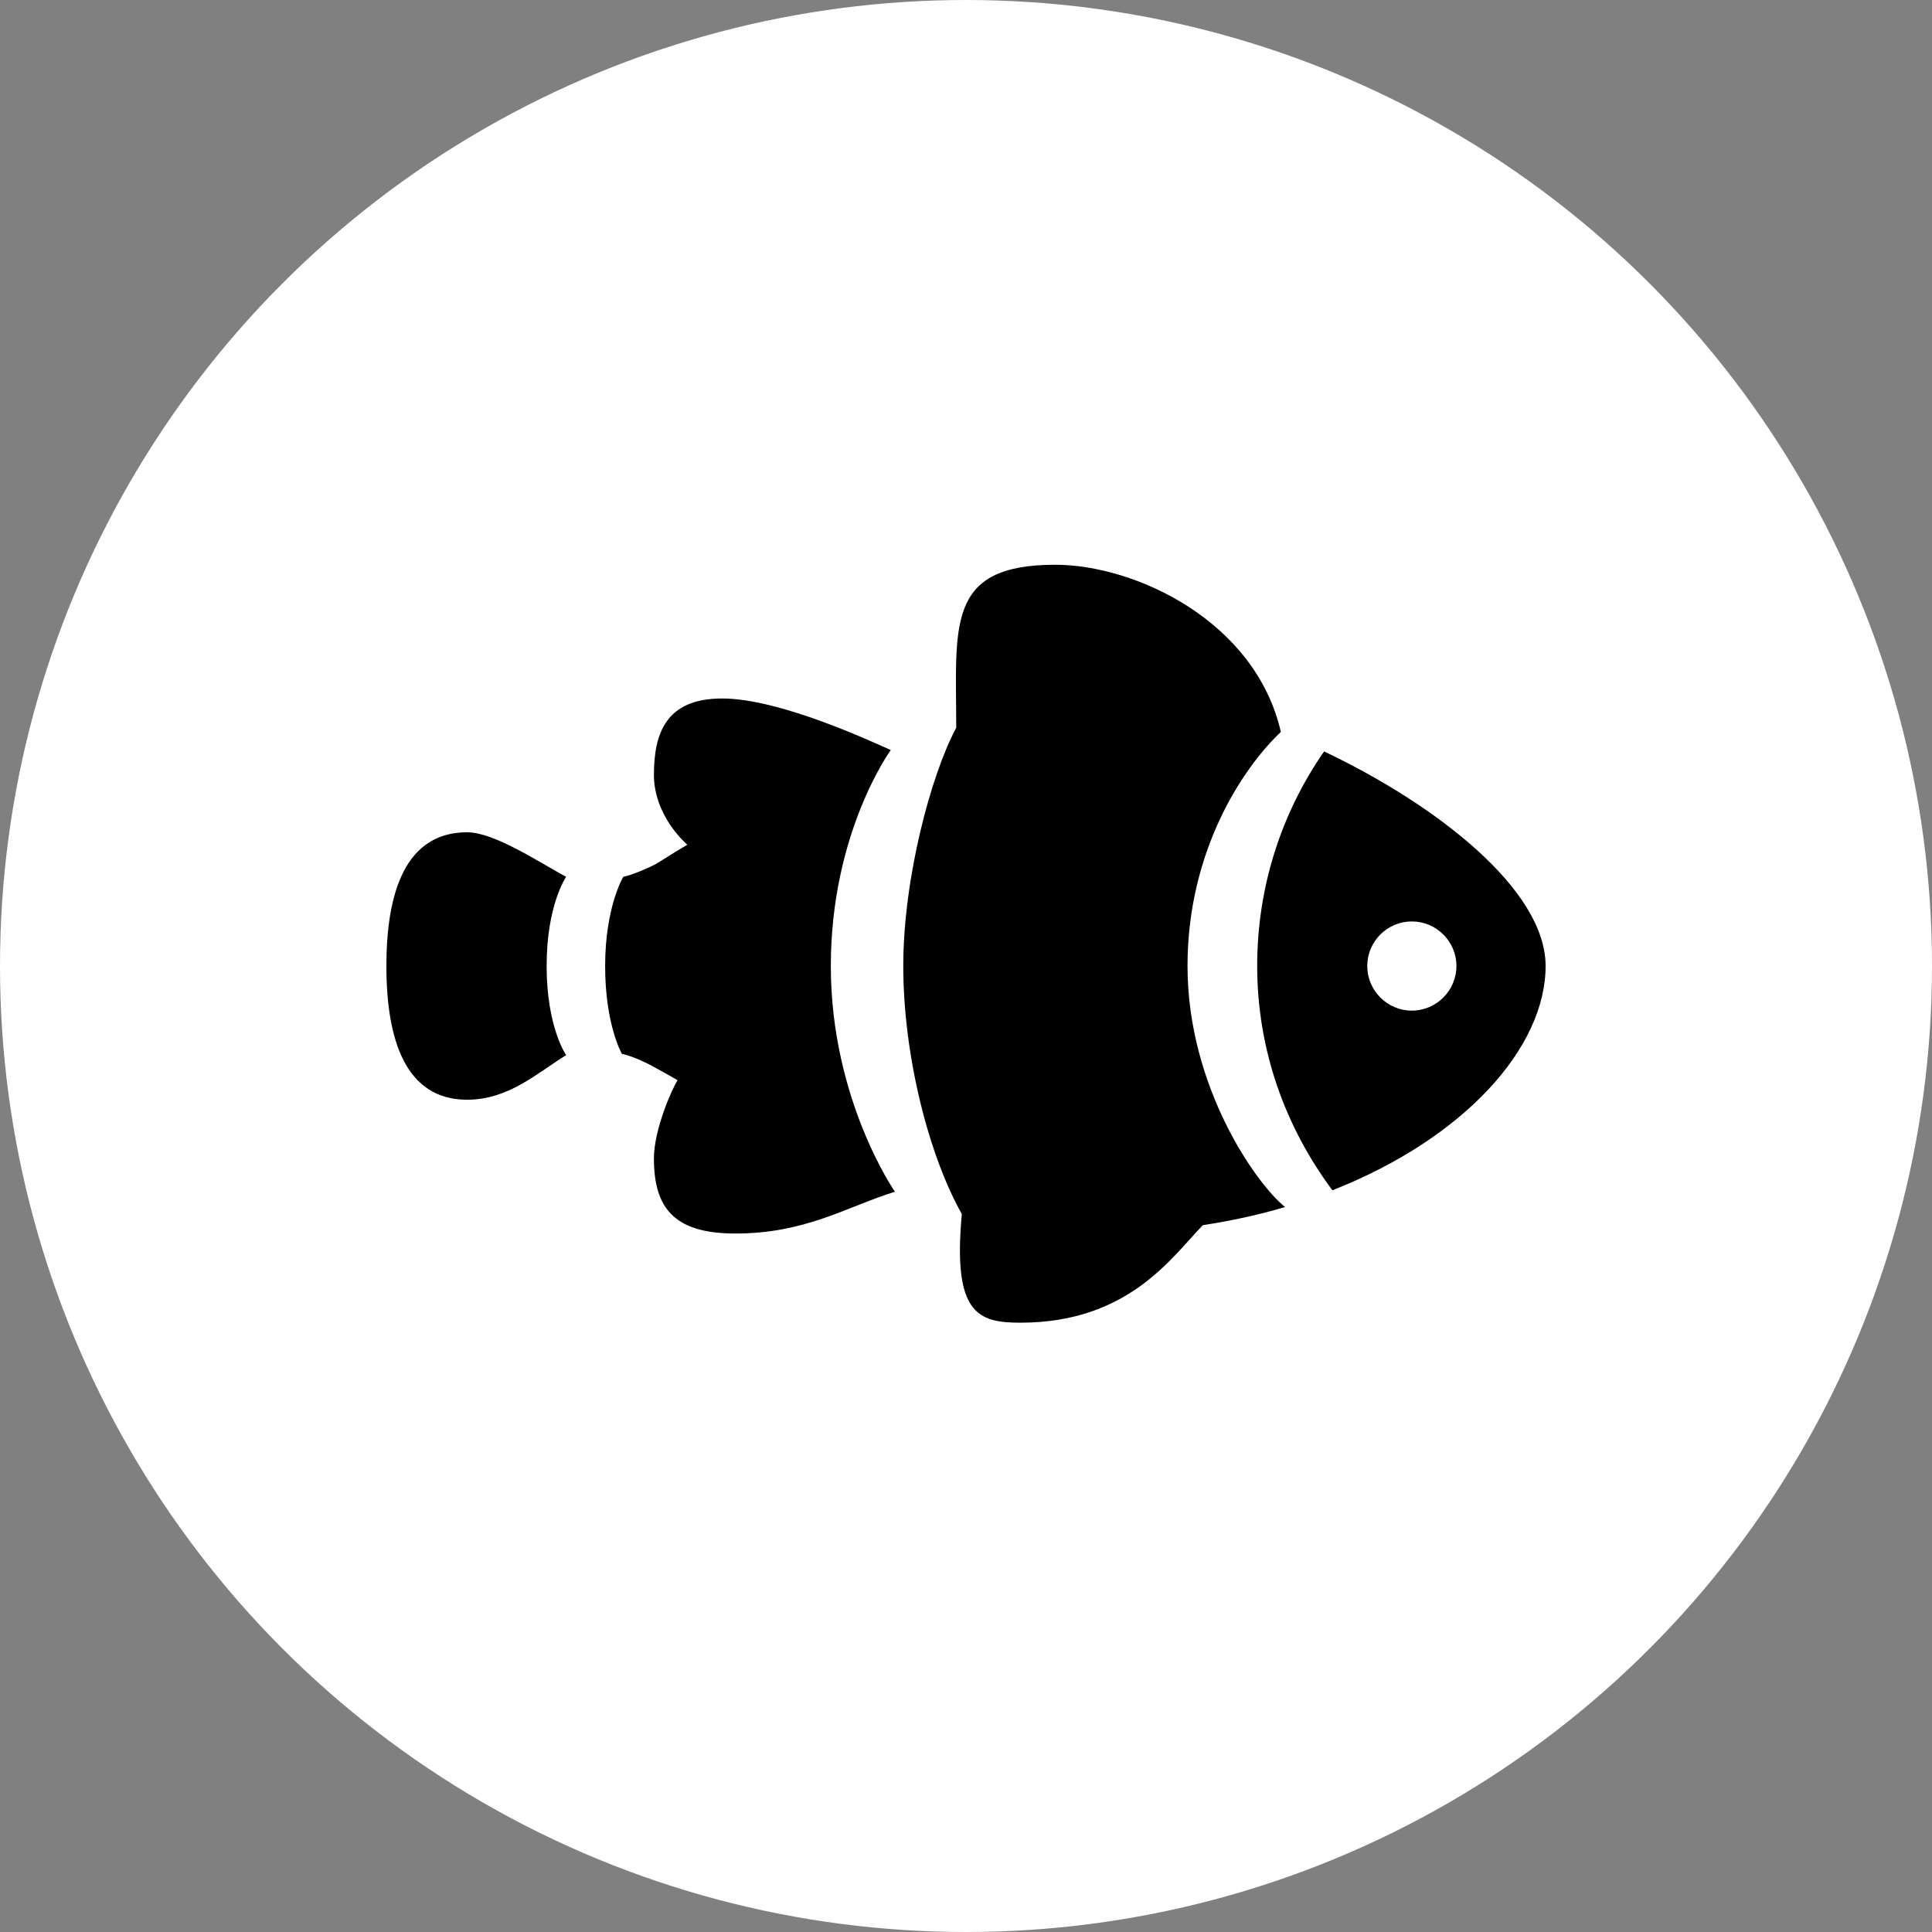 <svg width="32" height="32" viewBox="0 0 32 32" fill="none" xmlns="http://www.w3.org/2000/svg">
<rect x="0" y="0" width="32" height="32" fill="#808080" stroke="none"/>
<g clip-path="url(#clip0_3001_3933)">
<circle cx="16" cy="16" r="16" fill="white"/>
<g clip-path="url(#clip1_3001_3933)">
<path d="M17.477 9.354C15.659 9.354 15.838 10.364 15.838 12.054C15.414 12.847 14.961 14.558 14.961 16C14.961 17.512 15.397 19.165 15.931 20.108C15.778 21.758 16.196 21.908 16.9 21.908C18.7 21.908 19.415 20.812 19.923 20.293C20.402 20.218 20.852 20.122 21.285 19.992C20.814 19.617 19.669 18.008 19.669 16C19.669 14.091 20.586 12.717 21.215 12.123C20.791 10.28 18.798 9.354 17.477 9.354ZM11.961 11.569C11.018 11.569 10.831 12.161 10.831 12.839C10.831 13.251 11.041 13.675 11.384 13.992C11.206 14.093 11.015 14.22 10.854 14.316C10.793 14.35 10.485 14.492 10.323 14.523C10.323 14.523 10.023 15.022 10.023 16C10.023 16.978 10.3 17.454 10.3 17.454C10.508 17.5 10.787 17.644 10.854 17.685C10.955 17.742 11.113 17.826 11.223 17.892C11.119 18.054 10.831 18.723 10.831 19.185C10.831 19.998 11.154 20.428 12.169 20.431C13.346 20.434 14.03 19.984 14.823 19.739C14.823 19.739 13.761 18.215 13.761 16C13.761 13.785 14.754 12.423 14.754 12.423C14.451 12.29 12.919 11.569 11.961 11.569ZM21.931 12.446C21.23 13.456 20.823 14.679 20.823 16C20.823 17.396 21.293 18.674 22.069 19.715C24.25 18.856 25.6 17.356 25.6 16C25.6 14.731 23.785 13.326 21.931 12.446ZM7.738 13.785C6.717 13.785 6.4 14.777 6.4 16C6.4 17.223 6.717 18.215 7.738 18.215C8.431 18.215 8.912 17.76 9.377 17.477C9.377 17.477 9.054 17.015 9.054 16C9.054 14.985 9.377 14.523 9.377 14.523C8.915 14.272 8.183 13.785 7.738 13.785ZM23.384 15.262C23.791 15.262 24.123 15.593 24.123 16C24.123 16.407 23.791 16.739 23.384 16.739C22.978 16.739 22.646 16.407 22.646 16C22.646 15.593 22.978 15.262 23.384 15.262Z" fill="black"/>
</g>
</g>
<defs>
<clipPath id="clip0_3001_3933">
<rect width="32" height="32" fill="white"/>
</clipPath>
<clipPath id="clip1_3001_3933">
<rect width="19.2" height="19.2" fill="white" transform="translate(6.4 6.4)"/>
</clipPath>
</defs>
</svg>
